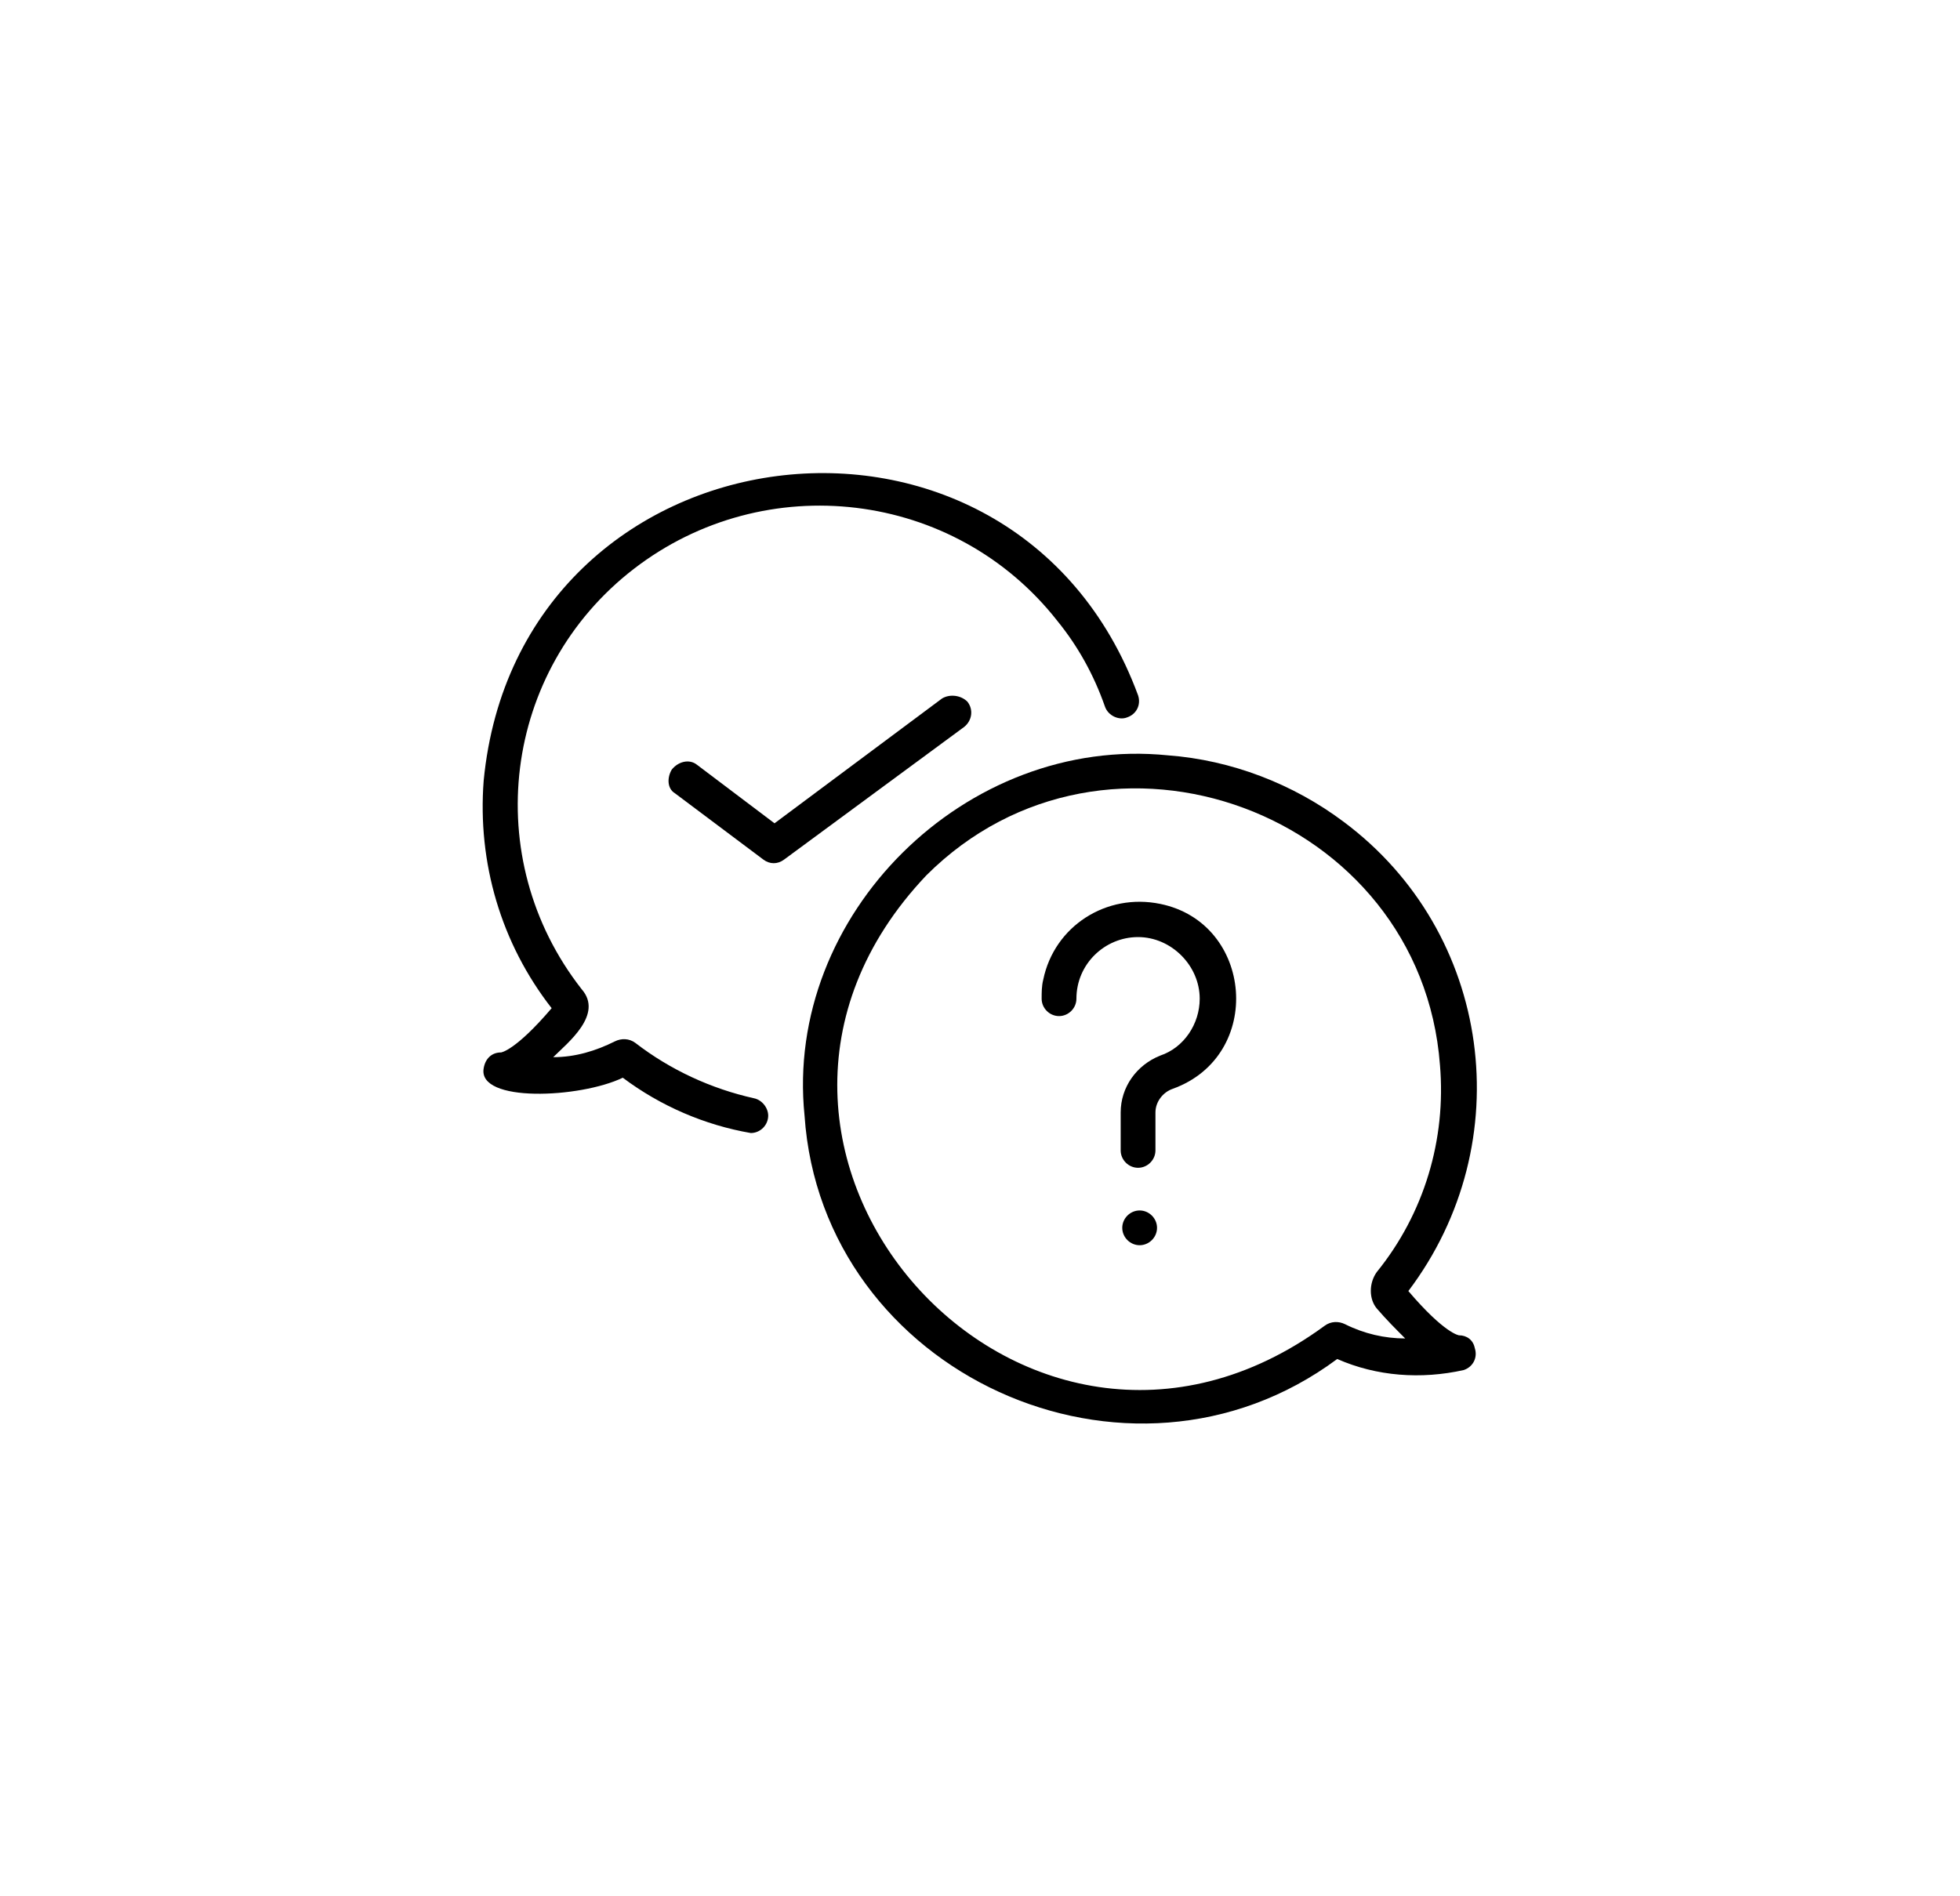 <svg xmlns="http://www.w3.org/2000/svg" xmlns:xlink="http://www.w3.org/1999/xlink" id="Capa_1" x="0px" y="0px" viewBox="0 0 124 120" style="enable-background:new 0 0 124 120;" xml:space="preserve"><style type="text/css">	.st0{fill:#FFFFFF;fill-opacity:0.5;}</style><path class="st0" d="M93.4,24.3c-5.5-10.6-15.4-18.9-27.9-22c-23-5.7-46.7,8.9-52.2,31.9c-0.5,2.2-0.9,4.5-1,6.7 c-0.5,6.5-2.4,12.9-5.9,18.4c-1.8,2.8-3.2,6-4.1,9.4c-4.7,18,6.2,36.6,24.3,41.1c4,1,8.1,1.2,11.9,0.8c7.6-0.9,15.3-0.3,22.7,1.6 c0.1,0,0.3,0.1,0.4,0.1c23.1,5.7,47-8.7,52.7-31.8c3.5-14.2-0.4-28.5-9.2-38.8C100.6,36.3,96.7,30.5,93.4,24.3L93.4,24.3z"></path><image style="overflow:visible;" width="248" height="240" transform="matrix(0.5 0 0 0.5 0 -298.164)"></image><g>	<g>		<g>			<path d="M92.3,84.5c0,0-0.9-0.1-3.2-2.8C96.2,72.3,94.4,59,85,52c-3.2-2.4-7.1-3.9-11.1-4.2c-12.8-1.3-24.3,10.1-23,22.8    C52,86.9,71.4,95.8,84.6,86c2.5,1.1,5.3,1.3,8,0.7c0.6-0.2,0.9-0.8,0.7-1.4C93.2,84.8,92.8,84.5,92.3,84.5L92.3,84.5z M85.1,83.8    c-0.4-0.2-0.9-0.2-1.3,0.1C64.7,97.9,42.3,72.6,58.6,55.4C70,44,89.9,51.4,91.1,67.4c0.4,4.7-1,9.4-4,13.1    c-0.5,0.7-0.5,1.7,0,2.3c0.6,0.7,1.2,1.3,1.8,1.9C87.6,84.7,86.3,84.4,85.1,83.8z"></path>			<path d="M47.7,69.5c-2.7-0.6-5.3-1.8-7.5-3.5c-0.4-0.3-0.9-0.3-1.3-0.1c-1.2,0.6-2.5,1-3.9,1c0.9-0.9,3.2-2.7,1.8-4.3    c-6.5-8.3-5-20.2,3.3-26.6c8.3-6.4,20.3-5,26.8,3.3c1.3,1.6,2.3,3.4,3,5.4c0.2,0.6,0.9,0.9,1.4,0.7c0.6-0.2,0.9-0.8,0.7-1.4    c-7.9-21.4-39.2-17.4-41.4,5.4c-0.4,5.2,1.1,10.3,4.3,14.4c-2.3,2.7-3.2,2.8-3.2,2.8c-0.6,0-1,0.4-1.1,1    c-0.4,2.2,6.1,1.9,8.8,0.6c2.4,1.8,5.2,3,8.1,3.5c0.6,0,1.1-0.5,1.1-1.1C48.6,70.1,48.2,69.6,47.7,69.5z"></path>			<path d="M73.4,57.2c-3.4-0.7-6.7,1.4-7.4,4.8c-0.1,0.4-0.1,0.8-0.1,1.2c0,0.6,0.5,1.1,1.1,1.1c0.6,0,1.1-0.5,1.1-1.1    c0-2.2,1.8-3.9,3.9-3.9s3.9,1.8,3.9,3.9c0,1.6-1,3.1-2.5,3.6c-1.5,0.6-2.5,2-2.5,3.6v2.4c0,0.6,0.5,1.1,1.1,1.1    c0.6,0,1.1-0.5,1.1-1.1v-2.4c0-0.7,0.5-1.3,1.1-1.5C80,66.8,79.3,58.4,73.4,57.2L73.4,57.2z"></path>			<path d="M72.1,76.6c-0.6,0-1.1,0.5-1.1,1.1c0,0.6,0.5,1.1,1.1,1.1c0.6,0,1.1-0.5,1.1-1.1C73.2,77.1,72.7,76.6,72.1,76.6z"></path>			<path d="M59.6,44.2l-10.6,7.9l-4.9-3.7c-0.5-0.4-1.2-0.2-1.6,0.3c-0.3,0.5-0.3,1.2,0.2,1.5l5.6,4.2c0.4,0.3,0.9,0.3,1.3,0L61,46    c0.5-0.4,0.6-1.1,0.2-1.6C60.8,44,60.1,43.9,59.6,44.2z"></path>		</g>	</g></g></svg>